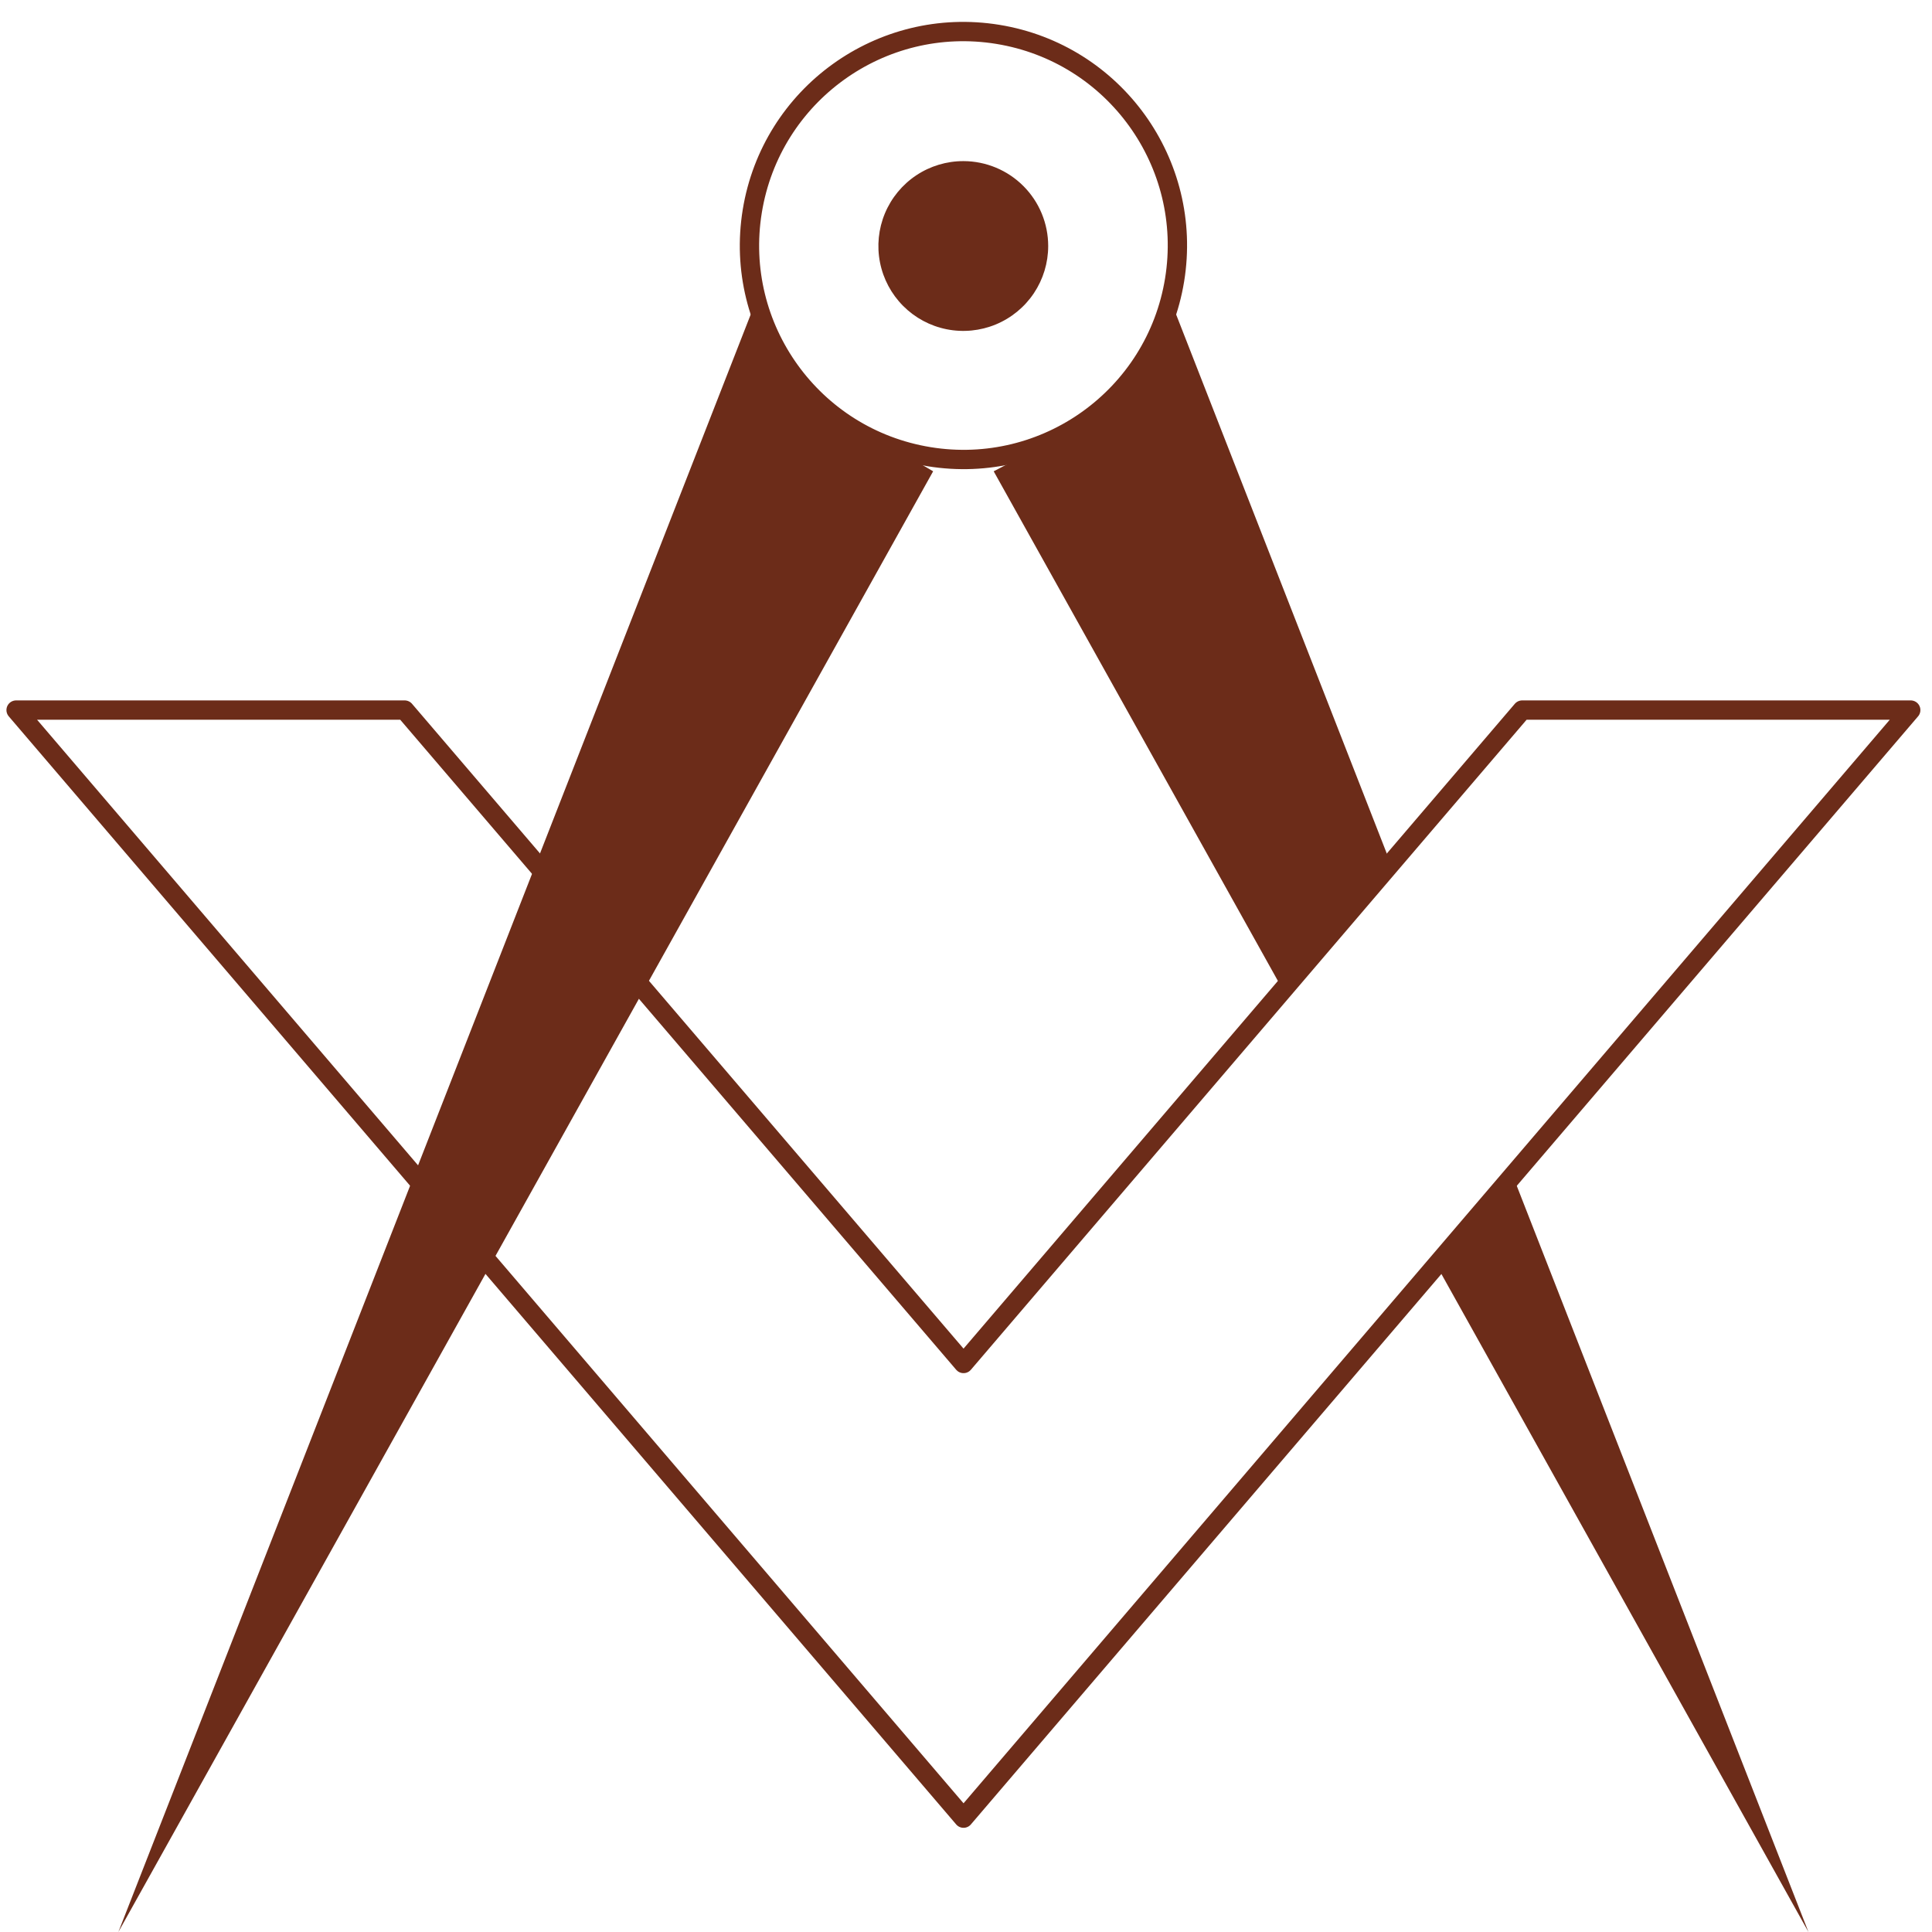 <svg width="120" height="120" viewBox="0 0 120 120" fill="none" xmlns="http://www.w3.org/2000/svg">
<path d="M94.544 44.104L59.847 84.689L25.135 44.104H1L59.847 112.929L118.679 44.104H94.544Z" stroke="#6C2C19" stroke-width="1.2" stroke-linecap="round" stroke-linejoin="round"/>
<path d="M46.978 18.636L7.352 120L57.959 29.273L51.053 25.243L46.978 18.636Z" fill="#6C2C19"/>
<path d="M72.957 17.384C74.135 10.14 69.219 3.312 61.975 2.134C54.731 0.955 47.903 5.872 46.725 13.116C45.547 20.36 50.464 27.188 57.707 28.366C64.951 29.544 71.779 24.627 72.957 17.384Z" stroke="#6C2C19" stroke-width="1.2" stroke-linecap="round" stroke-linejoin="round"/>
<path d="M65.105 15.28C65.105 16.324 64.796 17.344 64.216 18.212C63.636 19.079 62.811 19.755 61.846 20.154C60.882 20.552 59.821 20.656 58.798 20.451C57.774 20.247 56.835 19.743 56.098 19.004C55.361 18.265 54.86 17.324 54.658 16.3C54.456 15.276 54.563 14.215 54.964 13.252C55.366 12.288 56.044 11.466 56.913 10.888C57.782 10.31 58.803 10.004 59.847 10.007C61.243 10.011 62.58 10.568 63.566 11.557C64.552 12.545 65.105 13.884 65.105 15.28Z" fill="#6C2C19"/>
<path d="M86.319 53.483L72.701 18.636L68.237 25.872L61.72 29.273L79.667 61.453L86.319 53.483Z" fill="#6C2C19"/>
<path d="M89.211 78.561L112.327 120L93.96 73.018L89.211 78.561Z" fill="#6C2C19"/>
</svg>
